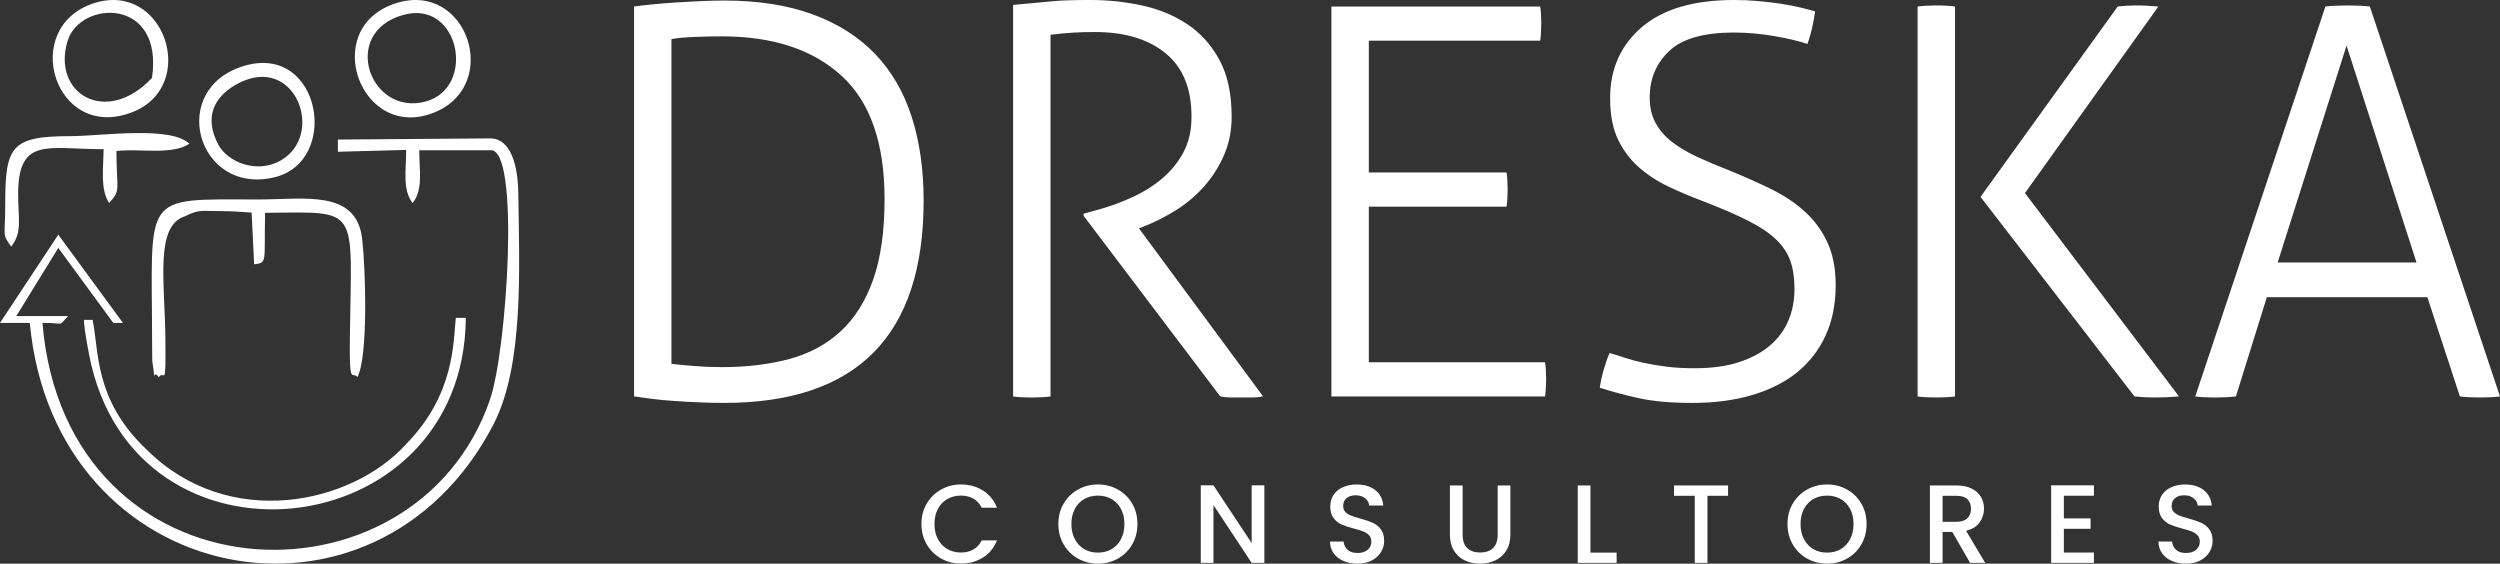 <?xml version="1.0" encoding="UTF-8"?>
<!DOCTYPE svg PUBLIC "-//W3C//DTD SVG 1.1//EN" "http://www.w3.org/Graphics/SVG/1.1/DTD/svg11.dtd">
<!-- Creator: CorelDRAW -->
<svg xmlns="http://www.w3.org/2000/svg" xml:space="preserve" width="70.966mm" height="16mm" version="1.1" style="shape-rendering:geometricPrecision; text-rendering:geometricPrecision; image-rendering:optimizeQuality; fill-rule:evenodd; clip-rule:evenodd"
viewBox="0 0 1544.1 348.13"
 xmlns:xlink="http://www.w3.org/1999/xlink"
 xmlns:xodm="http://www.corel.com/coreldraw/odm/2003">
 <rect x="0" y="0" width="1544.1" height="348.13" fill="#333333" stroke="none"/>
 <defs>
  <style type="text/css">
   <![CDATA[
    .fil0 {fill:white}
    .fil1 {fill:white;fill-rule:nonzero}
   ]]>
  </style>
 </defs>
 <g id="Capa_x0020_1">
  <g id="_105553325666592">
   <g>
    <path class="fil0" d="M208.68 86.18l0 7.55 42.19 -1.13c0.01,12.81 -2.41,24.39 3.96,32.85 6.67,-8.5 4.13,-19.57 4.1,-32.63l43.88 -0.01c18.65,-2.14 10.32,123.45 -0.14,153.91 -46.19,134.49 -261.95,126.42 -276.45,-47.27 14.38,-0.24 9.01,2.89 15.89,-4.25l-32.03 0 25.93 -42.08 33.99 46.33 5.95 0 -39.94 -54.5 -36.01 54.5 18.4 0c15.37,164.39 213.56,202.79 286.3,62.86 19.01,-36.55 16.04,-96.7 15.43,-142.78 -0.23,-17.1 -4.45,-34.54 -18.05,-34.05l-93.4 0.71z"/>
    <path class="fil0" d="M287.71 196.32l-6.18 0c-1.57,13.87 -0.3,47.06 -30.67,77.94 -33.03,36.83 -109.46,54.26 -160.54,3.21 -32.48,-30.89 -29.04,-60.99 -33.14,-79.9l-5.14 0c-0.7,0 0.77,9.89 2.99,21.47 27.19,141.55 231.72,119.05 232.67,-22.72z"/>
    <path class="fil0" d="M114.26 133.56c8.62,-4.13 9.08,-3.27 21.29,-3.18 6.71,0.05 12.49,0.33 19.85,0.91l1.58 31.97c8.29,-1.19 6.07,-0.57 6.75,-31.84 59.4,-0.4 53.3,-5.15 52.36,77.43 -0.34,30.18 1.41,20.13 4.67,24.02 6.74,-12.52 5.06,-67.56 2.88,-85.65 -3.67,-30.42 -35.93,-23.99 -64.22,-24.02 -72.94,-0.08 -65.58,-4.51 -65.47,89.15 0,1.01 0.03,9.93 0.08,10.3 2.45,17.48 -0.11,4.25 4.04,10.34 3.57,-5.15 4.41,8.95 4.07,-24.15 -0.37,-35.38 -6.54,-69.26 12.12,-75.29z"/>
    <path class="fil0" d="M249.09 9.21c34.77,-9.69 45.22,44.73 14.02,53.42 -34.47,9.6 -53.37,-42.46 -14.02,-53.42zm-4.24 -7.32c-48.31,15.03 -21.85,87.09 24.35,67.17 40.42,-17.42 19.16,-80.71 -24.35,-67.17z"/>
    <path class="fil0" d="M93.88 48.1c-28.28,30.15 -62.18,9.66 -52.08,-22.94 7.77,-25.1 59.4,-27.04 52.08,22.94zm-36.04 -46.06c-46.02,15.09 -23.95,86.13 24.1,67.15 41.18,-16.27 19.57,-81.46 -24.1,-67.15z"/>
    <path class="fil0" d="M147.46 51.34c35.17,-18.09 53.62,32.16 25.76,47.86 -14.77,8.32 -32.57,0.84 -38.28,-9.71 -9.67,-17.89 -1.88,-30.75 12.52,-38.15zm3.8 -10.79c-48.27,13.89 -29.59,80.31 18.1,68.99 41.11,-9.75 28.9,-82.51 -18.1,-68.99z"/>
    <path class="fil0" d="M3.22 126.49c0.02,20.56 -2.16,17.46 3.69,25.84 7.06,-9.08 4.27,-17.03 4.29,-32.7 0.06,-35.76 19.19,-27.27 52.78,-27.51 -0.05,11.97 -2.22,24.62 3.42,33.26 7.47,-8.32 4.63,-7.36 4.49,-32.1 13.79,-1.76 34.23,2.78 45.08,-4.52 -11.79,-11.26 -54.8,-4.67 -73.45,-4.67 -36.9,-0.01 -40.33,6.4 -40.29,42.4z"/>
   </g>
   <path class="fil1" d="M569.11 323.64c0,-4.68 1.09,-8.87 3.27,-12.59 2.18,-3.71 5.14,-6.61 8.88,-8.7 3.74,-2.09 7.83,-3.13 12.28,-3.13 5.09,0 9.62,1.25 13.59,3.75 3.97,2.5 6.85,6.04 8.63,10.63l-9.43 0c-1.24,-2.52 -2.96,-4.4 -5.16,-5.64 -2.2,-1.24 -4.75,-1.86 -7.63,-1.86 -3.16,0 -5.98,0.71 -8.46,2.13 -2.48,1.42 -4.41,3.46 -5.81,6.12 -1.4,2.66 -2.1,5.76 -2.1,9.29 0,3.53 0.7,6.63 2.1,9.29 1.4,2.66 3.34,4.71 5.81,6.16 2.48,1.44 5.3,2.17 8.46,2.17 2.89,0 5.44,-0.62 7.63,-1.86 2.2,-1.24 3.92,-3.12 5.16,-5.64l9.43 0c-1.79,4.58 -4.67,8.12 -8.63,10.59 -3.97,2.48 -8.49,3.72 -13.59,3.72 -4.49,0 -8.6,-1.04 -12.31,-3.13 -3.71,-2.09 -6.66,-4.99 -8.84,-8.7 -2.18,-3.71 -3.27,-7.91 -3.27,-12.59zm109 24.49c-4.45,0 -8.54,-1.04 -12.28,-3.13 -3.74,-2.09 -6.7,-5 -8.88,-8.74 -2.18,-3.74 -3.27,-7.95 -3.27,-12.62 0,-4.68 1.09,-8.87 3.27,-12.59 2.18,-3.71 5.14,-6.61 8.88,-8.7 3.74,-2.09 7.83,-3.13 12.28,-3.13 4.5,0 8.61,1.04 12.35,3.13 3.74,2.09 6.68,4.99 8.84,8.7 2.16,3.71 3.23,7.91 3.23,12.59 0,4.68 -1.08,8.89 -3.23,12.62 -2.15,3.74 -5.1,6.65 -8.84,8.74 -3.74,2.09 -7.85,3.13 -12.35,3.13zm0 -6.81c3.16,0 5.99,-0.72 8.46,-2.16 2.48,-1.44 4.41,-3.51 5.81,-6.19 1.4,-2.68 2.1,-5.79 2.1,-9.32 0,-3.53 -0.7,-6.63 -2.1,-9.29 -1.4,-2.66 -3.34,-4.7 -5.81,-6.12 -2.48,-1.42 -5.3,-2.13 -8.46,-2.13 -3.16,0 -5.98,0.71 -8.46,2.13 -2.48,1.42 -4.41,3.46 -5.81,6.12 -1.4,2.66 -2.1,5.76 -2.1,9.29 0,3.53 0.7,6.64 2.1,9.32 1.4,2.68 3.34,4.75 5.81,6.19 2.48,1.44 5.3,2.16 8.46,2.16zm102.81 6.33l-7.84 0 -23.59 -35.7 0 35.7 -7.84 0 0 -47.88 7.84 0 23.59 35.63 0 -35.63 7.84 0 0 47.88zm57.48 0.48c-3.21,0 -6.1,-0.56 -8.67,-1.68 -2.57,-1.12 -4.58,-2.72 -6.05,-4.78 -1.47,-2.06 -2.2,-4.47 -2.2,-7.22l8.39 0c0.18,2.06 1,3.76 2.44,5.09 1.44,1.33 3.47,2 6.09,2 2.7,0 4.82,-0.65 6.33,-1.96 1.51,-1.31 2.27,-2.99 2.27,-5.05 0,-1.61 -0.47,-2.91 -1.41,-3.92 -0.94,-1.01 -2.11,-1.79 -3.51,-2.34 -1.4,-0.55 -3.34,-1.15 -5.81,-1.79 -3.12,-0.83 -5.65,-1.66 -7.6,-2.51 -1.95,-0.85 -3.61,-2.17 -4.99,-3.96 -1.38,-1.79 -2.06,-4.17 -2.06,-7.15 0,-2.75 0.69,-5.16 2.06,-7.22 1.38,-2.06 3.3,-3.64 5.78,-4.75 2.48,-1.1 5.34,-1.65 8.6,-1.65 4.63,0 8.43,1.16 11.38,3.47 2.96,2.32 4.6,5.49 4.92,9.53l-8.67 0c-0.14,-1.74 -0.96,-3.23 -2.48,-4.47 -1.51,-1.24 -3.51,-1.86 -5.98,-1.86 -2.25,0 -4.08,0.57 -5.5,1.72 -1.42,1.15 -2.13,2.8 -2.13,4.95 0,1.47 0.45,2.67 1.34,3.61 0.89,0.94 2.03,1.69 3.41,2.24 1.38,0.55 3.26,1.15 5.64,1.79 3.16,0.87 5.74,1.74 7.74,2.61 2,0.87 3.69,2.21 5.09,4.02 1.4,1.81 2.1,4.23 2.1,7.26 0,2.43 -0.65,4.72 -1.96,6.88 -1.31,2.16 -3.21,3.89 -5.71,5.19 -2.5,1.31 -5.44,1.96 -8.84,1.96zm64.98 -48.29l0 30.47c0,3.62 0.95,6.35 2.85,8.19 1.9,1.83 4.55,2.75 7.94,2.75 3.44,0 6.11,-0.92 8.01,-2.75 1.9,-1.83 2.85,-4.56 2.85,-8.19l0 -30.47 7.84 0 0 30.34c0,3.9 -0.85,7.2 -2.54,9.9 -1.7,2.71 -3.97,4.72 -6.81,6.05 -2.84,1.33 -5.99,2 -9.42,2 -3.44,0 -6.57,-0.66 -9.39,-2 -2.82,-1.33 -5.06,-3.35 -6.71,-6.05 -1.65,-2.7 -2.48,-6.01 -2.48,-9.9l0 -30.34 7.84 0zm78.94 41.48l16.17 0 0 6.33 -24.01 0 0 -47.81 7.84 0 0 41.48zm85 -41.48l0 6.4 -12.73 0 0 41.41 -7.84 0 0 -41.41 -12.79 0 0 -6.4 33.36 0zm61.13 48.29c-4.45,0 -8.54,-1.04 -12.28,-3.13 -3.74,-2.09 -6.7,-5 -8.88,-8.74 -2.18,-3.74 -3.27,-7.95 -3.27,-12.62 0,-4.68 1.09,-8.87 3.27,-12.59 2.18,-3.71 5.14,-6.61 8.88,-8.7 3.74,-2.09 7.83,-3.13 12.28,-3.13 4.5,0 8.61,1.04 12.35,3.13 3.74,2.09 6.68,4.99 8.84,8.7 2.16,3.71 3.23,7.91 3.23,12.59 0,4.68 -1.08,8.89 -3.23,12.62 -2.15,3.74 -5.1,6.65 -8.84,8.74 -3.74,2.09 -7.85,3.13 -12.35,3.13zm0 -6.81c3.16,0 5.99,-0.72 8.46,-2.16 2.48,-1.44 4.41,-3.51 5.81,-6.19 1.4,-2.68 2.1,-5.79 2.1,-9.32 0,-3.53 -0.7,-6.63 -2.1,-9.29 -1.4,-2.66 -3.34,-4.7 -5.81,-6.12 -2.48,-1.42 -5.3,-2.13 -8.46,-2.13 -3.16,0 -5.98,0.71 -8.46,2.13 -2.48,1.42 -4.41,3.46 -5.81,6.12 -1.4,2.66 -2.1,5.76 -2.1,9.29 0,3.53 0.7,6.64 2.1,9.32 1.4,2.68 3.34,4.75 5.81,6.19 2.48,1.44 5.3,2.16 8.46,2.16zm88.37 6.33l-11.01 -19.12 -5.99 0 0 19.12 -7.84 0 0 -47.81 16.51 0c3.67,0 6.78,0.64 9.32,1.93 2.54,1.28 4.45,3 5.71,5.16 1.26,2.16 1.89,4.56 1.89,7.22 0,3.12 -0.91,5.95 -2.72,8.5 -1.81,2.55 -4.6,4.28 -8.36,5.19l11.83 19.81 -9.36 0zm-16.99 -25.38l8.67 0c2.94,0 5.15,-0.73 6.64,-2.2 1.49,-1.47 2.23,-3.44 2.23,-5.92 0,-2.48 -0.73,-4.41 -2.2,-5.81 -1.47,-1.4 -3.69,-2.1 -6.67,-2.1l-8.67 0 0 16.03zm74.89 -16.1l0 14.03 16.51 0 0 6.4 -16.51 0 0 14.65 18.57 0 0 6.4 -26.41 0 0 -47.88 26.41 0 0 6.4 -18.57 0zm75.37 41.96c-3.21,0 -6.1,-0.56 -8.67,-1.68 -2.57,-1.12 -4.58,-2.72 -6.05,-4.78 -1.47,-2.06 -2.2,-4.47 -2.2,-7.22l8.39 0c0.18,2.06 1,3.76 2.44,5.09 1.44,1.33 3.47,2 6.09,2 2.7,0 4.82,-0.65 6.33,-1.96 1.51,-1.31 2.27,-2.99 2.27,-5.05 0,-1.61 -0.47,-2.91 -1.41,-3.92 -0.94,-1.01 -2.11,-1.79 -3.51,-2.34 -1.4,-0.55 -3.34,-1.15 -5.81,-1.79 -3.12,-0.83 -5.65,-1.66 -7.6,-2.51 -1.95,-0.85 -3.61,-2.17 -4.99,-3.96 -1.38,-1.79 -2.06,-4.17 -2.06,-7.15 0,-2.75 0.69,-5.16 2.06,-7.22 1.38,-2.06 3.3,-3.64 5.78,-4.75 2.48,-1.1 5.34,-1.65 8.6,-1.65 4.63,0 8.43,1.16 11.38,3.47 2.96,2.32 4.6,5.49 4.92,9.53l-8.67 0c-0.14,-1.74 -0.96,-3.23 -2.48,-4.47 -1.51,-1.24 -3.51,-1.86 -5.98,-1.86 -2.25,0 -4.08,0.57 -5.5,1.72 -1.42,1.15 -2.13,2.8 -2.13,4.95 0,1.47 0.45,2.67 1.34,3.61 0.89,0.94 2.03,1.69 3.41,2.24 1.38,0.55 3.26,1.15 5.64,1.79 3.16,0.87 5.74,1.74 7.74,2.61 2,0.87 3.69,2.21 5.09,4.02 1.4,1.81 2.1,4.23 2.1,7.26 0,2.43 -0.65,4.72 -1.96,6.88 -1.31,2.16 -3.21,3.89 -5.71,5.19 -2.5,1.31 -5.44,1.96 -8.84,1.96z"/>
   <path class="fil1" d="M391.61 4.02c3.13,-0.45 6.98,-0.89 11.56,-1.34 4.58,-0.45 9.43,-0.84 14.57,-1.17 5.13,-0.34 10.27,-0.61 15.4,-0.84 5.14,-0.22 9.83,-0.34 14.07,-0.34 20.99,0 39.24,2.85 54.76,8.54 15.52,5.69 28.36,13.84 38.52,24.45 10.16,10.6 17.7,23.56 22.61,38.85 4.91,15.29 7.37,32.54 7.37,51.75 0,83.28 -41.08,124.93 -123.25,124.93 -4.69,0 -9.71,-0.11 -15.07,-0.34 -5.36,-0.22 -10.55,-0.5 -15.57,-0.84 -5.02,-0.34 -9.71,-0.78 -14.07,-1.34 -4.35,-0.56 -7.98,-1.06 -10.89,-1.51l0 -240.81zm23.11 220.72c4.02,0.45 8.76,0.89 14.23,1.34 5.47,0.45 11.11,0.67 16.91,0.67 15.41,0 29.31,-1.68 41.7,-5.02 12.39,-3.35 22.94,-9.04 31.65,-17.08 8.71,-8.04 15.41,-18.7 20.1,-31.98 4.69,-13.29 7.03,-29.87 7.03,-49.74 0,-34.61 -8.88,-60.01 -26.63,-76.2 -17.75,-16.19 -42.37,-24.28 -73.85,-24.28 -5.13,0 -10.66,0.11 -16.58,0.34 -5.92,0.22 -10.77,0.67 -14.57,1.34l0 200.62zm211.01 -221.72c4.91,-0.45 9.21,-0.84 12.89,-1.17 3.69,-0.34 7.26,-0.67 10.72,-1.01 3.46,-0.34 7.09,-0.56 10.89,-0.67 3.79,-0.11 8.26,-0.17 13.4,-0.17 10.72,0 21.27,1.12 31.65,3.35 10.38,2.23 19.7,6.08 27.97,11.55 8.26,5.47 14.9,12.84 19.93,22.11 5.02,9.27 7.53,20.93 7.53,35 0,8.71 -1.56,16.63 -4.69,23.78 -3.12,7.15 -7.2,13.56 -12.22,19.26 -5.02,5.69 -10.83,10.6 -17.42,14.74 -6.59,4.13 -13.34,7.53 -20.26,10.22l-2.68 1 76.7 103.83c-2.23,0.45 -4.46,0.67 -6.7,0.67 -2.23,0 -4.47,0 -6.7,0 -2.23,0 -4.41,0 -6.53,0 -2.12,0 -4.3,-0.22 -6.53,-0.67l-84.4 -111.53 0 -1.34 7.37 -2.01c7.59,-2.01 14.96,-4.63 22.1,-7.87 7.15,-3.24 13.45,-7.15 18.92,-11.72 5.47,-4.58 9.88,-9.99 13.23,-16.24 3.35,-6.25 5.02,-13.62 5.02,-22.1 0,-17.42 -5.36,-30.48 -16.08,-39.19 -10.72,-8.71 -25.23,-13.06 -43.54,-13.06 -4.69,0 -9.04,0.11 -13.06,0.34 -4.02,0.22 -8.82,0.67 -14.4,1.34l0 223.4c-1.56,0.22 -3.46,0.39 -5.69,0.5 -2.23,0.11 -4.24,0.17 -6.03,0.17 -2.01,0 -4.02,-0.06 -6.03,-0.17 -2.01,-0.11 -3.8,-0.28 -5.36,-0.5l0 -241.82zm196.6 1.01l128.95 0c0.22,1.34 0.39,2.96 0.5,4.86 0.11,1.9 0.17,3.74 0.17,5.52 0,1.56 -0.05,3.41 -0.17,5.53 -0.11,2.12 -0.28,3.85 -0.5,5.19l-105.84 0 0 81.39 85.07 0c0.22,1.34 0.39,2.96 0.5,4.86 0.11,1.9 0.17,3.74 0.17,5.53 0,1.56 -0.06,3.41 -0.17,5.53 -0.11,2.12 -0.28,3.85 -0.5,5.19l-85.07 0 0 96.12 108.85 0c0.22,1.34 0.39,2.96 0.5,4.86 0.11,1.9 0.17,3.74 0.17,5.53 0,1.56 -0.06,3.41 -0.17,5.53 -0.11,2.12 -0.28,3.85 -0.5,5.19l-131.96 0 0 -240.81zm171.82 214.02c3.13,0.89 6.36,1.9 9.71,3.01 3.35,1.12 7.09,2.12 11.22,3.01 4.13,0.89 8.76,1.68 13.9,2.35 5.13,0.67 11.05,1.01 17.75,1.01 10.72,0 19.93,-1.28 27.63,-3.85 7.7,-2.57 14.07,-6.03 19.09,-10.38 5.02,-4.36 8.76,-9.49 11.22,-15.41 2.46,-5.92 3.68,-12.34 3.68,-19.26 0,-6.7 -0.84,-12.45 -2.51,-17.25 -1.68,-4.8 -4.58,-9.21 -8.71,-13.23 -4.13,-4.02 -9.83,-7.87 -17.08,-11.56 -7.26,-3.68 -16.36,-7.65 -27.3,-11.89 -7.82,-2.9 -15.24,-6.03 -22.27,-9.38 -7.03,-3.35 -13.23,-7.42 -18.59,-12.23 -5.36,-4.8 -9.6,-10.55 -12.73,-17.25 -3.13,-6.7 -4.69,-15.07 -4.69,-25.12 0,-18.09 6.53,-32.71 19.59,-43.88 13.06,-11.16 32.1,-16.75 57.1,-16.75 4.91,0 9.88,0.22 14.9,0.67 5.02,0.45 9.71,1.01 14.07,1.68 4.35,0.67 8.37,1.45 12.06,2.34 3.68,0.89 6.64,1.68 8.88,2.35 -0.45,3.35 -1.06,6.75 -1.84,10.22 -0.78,3.46 -1.73,6.75 -2.85,9.88 -5.36,-1.79 -12.23,-3.41 -20.6,-4.86 -8.37,-1.45 -16.69,-2.18 -24.95,-2.18 -18.53,0 -31.82,3.8 -39.86,11.39 -8.04,7.59 -12.06,17.19 -12.06,28.8 0,6.03 1.23,11.28 3.68,15.74 2.46,4.46 5.86,8.37 10.22,11.72 4.35,3.35 9.55,6.42 15.57,9.21 6.03,2.79 12.5,5.53 19.43,8.21 9.38,3.79 18.14,7.7 26.29,11.72 8.15,4.02 15.13,8.71 20.93,14.07 5.81,5.36 10.38,11.67 13.73,18.93 3.35,7.26 5.02,16.02 5.02,26.29 0,11.61 -2.06,21.94 -6.2,30.98 -4.13,9.04 -9.99,16.63 -17.58,22.77 -7.59,6.14 -16.86,10.83 -27.8,14.07 -10.94,3.24 -23.22,4.86 -36.84,4.86 -13.17,0 -24.11,-0.95 -32.82,-2.85 -8.71,-1.9 -16.86,-4.08 -24.45,-6.53 0.45,-3.35 1.23,-6.98 2.35,-10.89 1.12,-3.91 2.34,-7.42 3.68,-10.55zm190.24 -214.02c1.56,-0.22 3.46,-0.39 5.69,-0.5 2.23,-0.11 4.24,-0.17 6.03,-0.17 2.01,0 4.02,0.05 6.03,0.17 2.01,0.11 3.8,0.28 5.36,0.5l0 240.81c-1.56,0.22 -3.35,0.39 -5.36,0.5 -2.01,0.11 -4.02,0.17 -6.03,0.17 -2.23,0 -4.41,-0.06 -6.53,-0.17 -2.12,-0.11 -3.85,-0.28 -5.19,-0.5l0 -240.81zm38.85 117.56l84.74 -117.56c1.79,-0.22 3.63,-0.39 5.52,-0.5 1.9,-0.11 3.74,-0.17 5.53,-0.17 2.46,0 4.8,0.05 7.03,0.17 2.23,0.11 4.58,0.28 7.03,0.5l-82.39 115.21 95.12 125.6c-2.46,0.22 -4.97,0.39 -7.54,0.5 -2.57,0.11 -5.08,0.17 -7.53,0.17 -2.01,0 -4.08,-0.06 -6.2,-0.17 -2.12,-0.11 -4.19,-0.28 -6.2,-0.5l-95.12 -123.25zm213.01 -117.56c1.56,-0.22 3.68,-0.39 6.36,-0.5 2.68,-0.11 5.13,-0.17 7.37,-0.17 2.46,0 4.97,0.05 7.54,0.17 2.57,0.11 4.63,0.28 6.19,0.5l80.38 240.81c-1.34,0.22 -3.24,0.39 -5.69,0.5 -2.46,0.11 -4.8,0.17 -7.03,0.17 -2.01,0 -4.13,-0.06 -6.36,-0.17 -2.23,-0.11 -4.13,-0.28 -5.69,-0.5l-20.1 -61.29 -99.14 0 -19.09 61.29c-1.79,0.22 -3.85,0.39 -6.19,0.5 -2.35,0.11 -4.52,0.17 -6.53,0.17 -2.23,0 -4.52,-0.06 -6.87,-0.17 -2.34,-0.11 -4.19,-0.28 -5.52,-0.5l80.38 -240.81zm56.27 158.08l-43.21 -133.97 -42.54 133.97 85.74 0z"/>
  </g>
 </g>
</svg>
